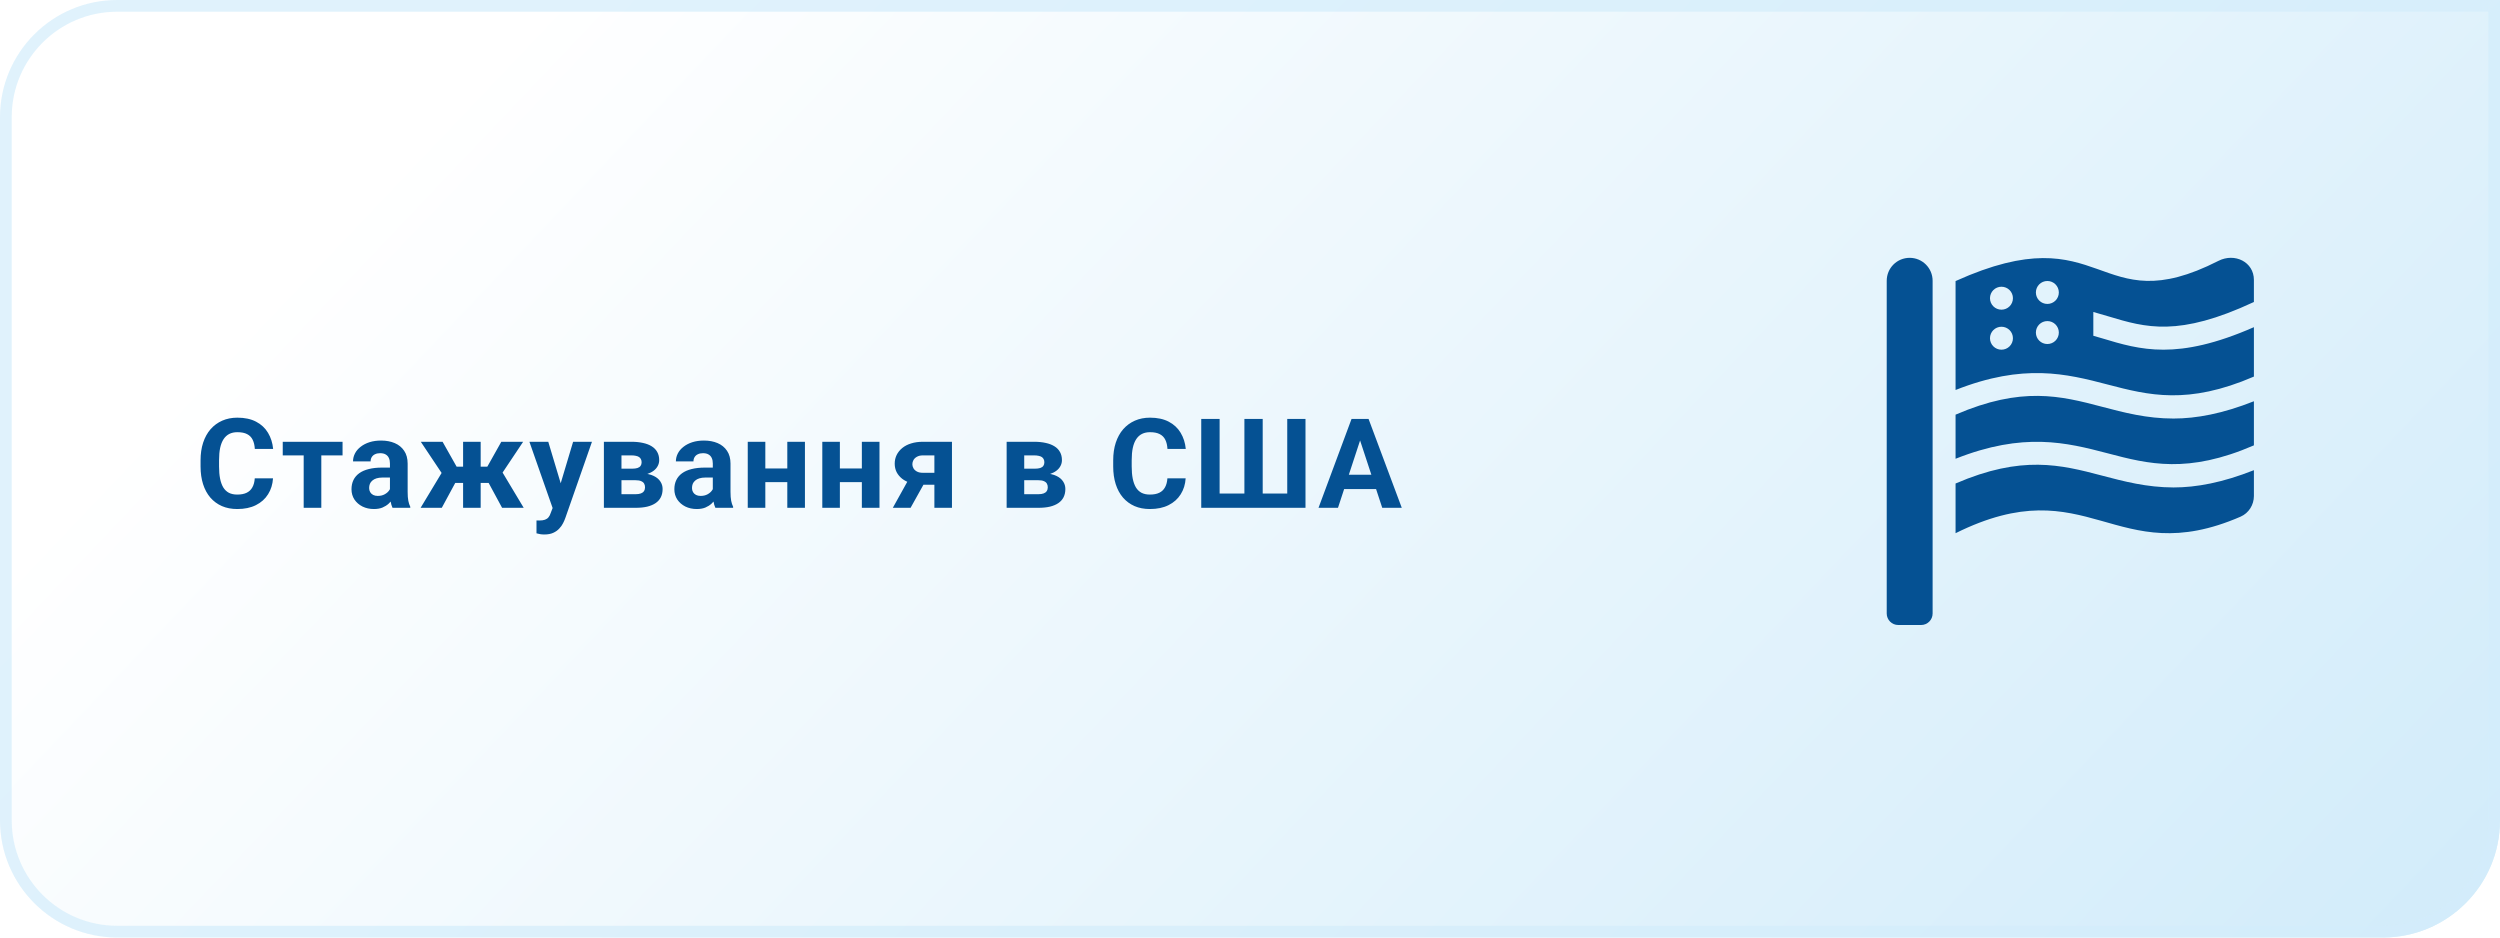 <svg width="320" height="120" viewBox="0 0 320 120" fill="none" xmlns="http://www.w3.org/2000/svg">
<path d="M0 15C0 6.716 6.716 0 15 0H320V105C320 113.284 313.284 120 305 120H15C6.716 120 0 113.284 0 105V15Z" fill="url(#paint0_linear_1_143)"/>
<path d="M0.75 15C0.75 7.13 7.13 0.75 15 0.75H319.25V105C319.25 112.87 312.87 119.25 305 119.25H15C7.13 119.25 0.75 112.87 0.75 105V15Z" stroke="#D3EDFB" stroke-opacity="0.7" stroke-width="1.5"/>
<path d="M32.609 61.227H34.945C34.898 61.992 34.688 62.672 34.312 63.266C33.943 63.859 33.425 64.323 32.758 64.656C32.096 64.99 31.299 65.156 30.367 65.156C29.638 65.156 28.984 65.031 28.406 64.781C27.828 64.526 27.333 64.162 26.922 63.688C26.516 63.214 26.206 62.641 25.992 61.969C25.779 61.297 25.672 60.544 25.672 59.711V58.922C25.672 58.089 25.781 57.336 26 56.664C26.224 55.987 26.542 55.411 26.953 54.938C27.37 54.464 27.867 54.099 28.445 53.844C29.023 53.589 29.669 53.461 30.383 53.461C31.331 53.461 32.13 53.633 32.781 53.977C33.438 54.32 33.945 54.794 34.305 55.398C34.669 56.003 34.888 56.69 34.961 57.461H32.617C32.591 57.003 32.5 56.615 32.344 56.297C32.188 55.974 31.951 55.732 31.633 55.57C31.32 55.404 30.904 55.32 30.383 55.32C29.992 55.32 29.651 55.393 29.359 55.539C29.068 55.685 28.823 55.906 28.625 56.203C28.427 56.5 28.279 56.875 28.18 57.328C28.086 57.776 28.039 58.302 28.039 58.906V59.711C28.039 60.3 28.083 60.818 28.172 61.266C28.26 61.708 28.396 62.083 28.578 62.391C28.766 62.693 29.005 62.922 29.297 63.078C29.594 63.229 29.951 63.305 30.367 63.305C30.857 63.305 31.26 63.227 31.578 63.07C31.896 62.914 32.138 62.682 32.305 62.375C32.477 62.068 32.578 61.685 32.609 61.227ZM41.128 56.547V65H38.871V56.547H41.128ZM43.847 56.547V58.289H36.191V56.547H43.847ZM49.913 63.094V59.328C49.913 59.057 49.869 58.825 49.78 58.633C49.692 58.435 49.554 58.281 49.366 58.172C49.184 58.062 48.947 58.008 48.655 58.008C48.405 58.008 48.189 58.052 48.007 58.141C47.825 58.224 47.684 58.346 47.585 58.508C47.486 58.664 47.437 58.849 47.437 59.062H45.187C45.187 58.703 45.27 58.362 45.437 58.039C45.603 57.716 45.845 57.432 46.163 57.188C46.481 56.938 46.858 56.742 47.296 56.602C47.739 56.461 48.233 56.391 48.78 56.391C49.437 56.391 50.02 56.5 50.53 56.719C51.041 56.938 51.442 57.266 51.733 57.703C52.03 58.141 52.179 58.688 52.179 59.344V62.961C52.179 63.425 52.207 63.805 52.265 64.102C52.322 64.393 52.405 64.648 52.515 64.867V65H50.241C50.132 64.771 50.048 64.484 49.991 64.141C49.939 63.792 49.913 63.443 49.913 63.094ZM50.21 59.852L50.226 61.125H48.968C48.671 61.125 48.413 61.159 48.194 61.227C47.976 61.294 47.796 61.391 47.655 61.516C47.515 61.635 47.41 61.776 47.343 61.938C47.28 62.099 47.249 62.276 47.249 62.469C47.249 62.661 47.293 62.836 47.382 62.992C47.47 63.143 47.598 63.263 47.765 63.352C47.931 63.435 48.127 63.477 48.351 63.477C48.689 63.477 48.983 63.409 49.233 63.273C49.483 63.138 49.676 62.971 49.812 62.773C49.952 62.575 50.025 62.388 50.03 62.211L50.624 63.164C50.541 63.378 50.426 63.599 50.28 63.828C50.14 64.057 49.96 64.273 49.741 64.477C49.523 64.674 49.26 64.838 48.952 64.969C48.645 65.094 48.28 65.156 47.858 65.156C47.322 65.156 46.835 65.049 46.398 64.836C45.965 64.617 45.621 64.318 45.366 63.938C45.116 63.552 44.991 63.115 44.991 62.625C44.991 62.182 45.075 61.789 45.241 61.445C45.408 61.102 45.653 60.812 45.976 60.578C46.304 60.339 46.713 60.159 47.202 60.039C47.692 59.914 48.26 59.852 48.905 59.852H50.21ZM57.377 61.812L53.862 56.547H56.651L58.448 59.734H60.065L59.792 61.812H57.377ZM58.479 61.43L56.549 65H53.838L56.643 60.344L58.479 61.43ZM61.526 56.547V65H59.276V56.547H61.526ZM66.963 56.547L63.448 61.812H61.034L60.76 59.734H62.377L64.167 56.547H66.963ZM64.268 65L62.338 61.43L64.245 60.344L67.034 65H64.268ZM71.115 64.047L73.358 56.547H75.772L72.373 66.273C72.3 66.487 72.201 66.716 72.076 66.961C71.957 67.206 71.792 67.438 71.584 67.656C71.381 67.88 71.123 68.062 70.811 68.203C70.503 68.344 70.126 68.414 69.678 68.414C69.464 68.414 69.29 68.401 69.154 68.375C69.019 68.349 68.858 68.312 68.67 68.266V66.617C68.727 66.617 68.787 66.617 68.85 66.617C68.912 66.622 68.972 66.625 69.029 66.625C69.326 66.625 69.568 66.591 69.756 66.523C69.943 66.456 70.094 66.352 70.209 66.211C70.324 66.076 70.415 65.898 70.483 65.68L71.115 64.047ZM70.178 56.547L72.014 62.672L72.334 65.055L70.803 65.219L67.764 56.547H70.178ZM81.361 61.469H78.713L78.697 59.992H80.884C81.176 59.992 81.413 59.964 81.595 59.906C81.778 59.844 81.91 59.753 81.994 59.633C82.082 59.508 82.127 59.357 82.127 59.18C82.127 59.023 82.098 58.891 82.041 58.781C81.989 58.667 81.908 58.573 81.798 58.5C81.689 58.427 81.551 58.375 81.384 58.344C81.223 58.307 81.033 58.289 80.814 58.289H79.548V65H77.298V56.547H80.814C81.366 56.547 81.861 56.596 82.298 56.695C82.736 56.789 83.108 56.932 83.416 57.125C83.728 57.318 83.965 57.562 84.127 57.859C84.293 58.151 84.377 58.497 84.377 58.898C84.377 59.159 84.317 59.404 84.197 59.633C84.082 59.862 83.91 60.065 83.681 60.242C83.452 60.419 83.168 60.565 82.83 60.68C82.496 60.789 82.111 60.857 81.673 60.883L81.361 61.469ZM81.361 65H78.158L78.931 63.258H81.361C81.637 63.258 81.864 63.224 82.041 63.156C82.218 63.089 82.348 62.99 82.431 62.859C82.52 62.724 82.564 62.562 82.564 62.375C82.564 62.193 82.525 62.034 82.447 61.898C82.369 61.763 82.241 61.659 82.064 61.586C81.892 61.508 81.658 61.469 81.361 61.469H79.259L79.275 59.992H81.666L82.213 60.586C82.806 60.622 83.296 60.734 83.681 60.922C84.067 61.109 84.35 61.349 84.533 61.641C84.72 61.927 84.814 62.242 84.814 62.586C84.814 62.987 84.739 63.339 84.588 63.641C84.436 63.943 84.213 64.195 83.916 64.398C83.624 64.596 83.265 64.747 82.838 64.852C82.41 64.951 81.918 65 81.361 65ZM91.239 63.094V59.328C91.239 59.057 91.195 58.825 91.107 58.633C91.018 58.435 90.88 58.281 90.692 58.172C90.51 58.062 90.273 58.008 89.982 58.008C89.732 58.008 89.515 58.052 89.333 58.141C89.151 58.224 89.01 58.346 88.911 58.508C88.812 58.664 88.763 58.849 88.763 59.062H86.513C86.513 58.703 86.596 58.362 86.763 58.039C86.93 57.716 87.172 57.432 87.489 57.188C87.807 56.938 88.185 56.742 88.622 56.602C89.065 56.461 89.56 56.391 90.107 56.391C90.763 56.391 91.346 56.5 91.857 56.719C92.367 56.938 92.768 57.266 93.06 57.703C93.357 58.141 93.505 58.688 93.505 59.344V62.961C93.505 63.425 93.534 63.805 93.591 64.102C93.648 64.393 93.732 64.648 93.841 64.867V65H91.567C91.458 64.771 91.375 64.484 91.317 64.141C91.265 63.792 91.239 63.443 91.239 63.094ZM91.536 59.852L91.552 61.125H90.294C89.997 61.125 89.739 61.159 89.521 61.227C89.302 61.294 89.122 61.391 88.982 61.516C88.841 61.635 88.737 61.776 88.669 61.938C88.607 62.099 88.575 62.276 88.575 62.469C88.575 62.661 88.62 62.836 88.708 62.992C88.797 63.143 88.924 63.263 89.091 63.352C89.258 63.435 89.453 63.477 89.677 63.477C90.015 63.477 90.31 63.409 90.56 63.273C90.81 63.138 91.002 62.971 91.138 62.773C91.278 62.575 91.351 62.388 91.357 62.211L91.95 63.164C91.867 63.378 91.752 63.599 91.607 63.828C91.466 64.057 91.286 64.273 91.067 64.477C90.849 64.674 90.586 64.838 90.278 64.969C89.971 65.094 89.607 65.156 89.185 65.156C88.648 65.156 88.161 65.049 87.724 64.836C87.291 64.617 86.948 64.318 86.692 63.938C86.442 63.552 86.317 63.115 86.317 62.625C86.317 62.182 86.401 61.789 86.567 61.445C86.734 61.102 86.979 60.812 87.302 60.578C87.63 60.339 88.039 60.159 88.528 60.039C89.018 59.914 89.586 59.852 90.232 59.852H91.536ZM101.508 59.961V61.711H97.212V59.961H101.508ZM97.962 56.547V65H95.712V56.547H97.962ZM103.032 56.547V65H100.774V56.547H103.032ZM111.051 59.961V61.711H106.754V59.961H111.051ZM107.504 56.547V65H105.254V56.547H107.504ZM112.574 56.547V65H110.317V56.547H112.574ZM116.625 60.781H118.906L116.554 65H114.281L116.625 60.781ZM118.14 56.547H121.851V65H119.601V58.289H118.14C117.833 58.289 117.578 58.346 117.375 58.461C117.172 58.57 117.021 58.714 116.922 58.891C116.828 59.062 116.781 59.24 116.781 59.422C116.781 59.599 116.828 59.771 116.922 59.938C117.015 60.104 117.161 60.242 117.359 60.352C117.557 60.461 117.804 60.516 118.101 60.516H120.437V62.047H118.101C117.544 62.047 117.044 61.979 116.601 61.844C116.164 61.708 115.789 61.521 115.476 61.281C115.169 61.036 114.932 60.753 114.765 60.43C114.604 60.102 114.523 59.742 114.523 59.352C114.523 58.945 114.606 58.573 114.773 58.234C114.94 57.896 115.179 57.599 115.492 57.344C115.804 57.089 116.182 56.893 116.625 56.758C117.073 56.617 117.578 56.547 118.14 56.547ZM132.913 61.469H130.264L130.249 59.992H132.436C132.728 59.992 132.965 59.964 133.147 59.906C133.329 59.844 133.462 59.753 133.546 59.633C133.634 59.508 133.678 59.357 133.678 59.18C133.678 59.023 133.65 58.891 133.592 58.781C133.54 58.667 133.46 58.573 133.35 58.5C133.241 58.427 133.103 58.375 132.936 58.344C132.775 58.307 132.585 58.289 132.366 58.289H131.1V65H128.85V56.547H132.366C132.918 56.547 133.413 56.596 133.85 56.695C134.288 56.789 134.66 56.932 134.967 57.125C135.28 57.318 135.517 57.562 135.678 57.859C135.845 58.151 135.928 58.497 135.928 58.898C135.928 59.159 135.869 59.404 135.749 59.633C135.634 59.862 135.462 60.065 135.233 60.242C135.004 60.419 134.72 60.565 134.382 60.68C134.048 60.789 133.663 60.857 133.225 60.883L132.913 61.469ZM132.913 65H129.71L130.483 63.258H132.913C133.189 63.258 133.415 63.224 133.592 63.156C133.77 63.089 133.9 62.99 133.983 62.859C134.072 62.724 134.116 62.562 134.116 62.375C134.116 62.193 134.077 62.034 133.999 61.898C133.921 61.763 133.793 61.659 133.616 61.586C133.444 61.508 133.21 61.469 132.913 61.469H130.811L130.827 59.992H133.217L133.764 60.586C134.358 60.622 134.848 60.734 135.233 60.922C135.619 61.109 135.902 61.349 136.085 61.641C136.272 61.927 136.366 62.242 136.366 62.586C136.366 62.987 136.29 63.339 136.139 63.641C135.988 63.943 135.764 64.195 135.467 64.398C135.176 64.596 134.816 64.747 134.389 64.852C133.962 64.951 133.47 65 132.913 65ZM149.427 61.227H151.763C151.717 61.992 151.506 62.672 151.131 63.266C150.761 63.859 150.243 64.323 149.576 64.656C148.914 64.99 148.118 65.156 147.185 65.156C146.456 65.156 145.802 65.031 145.224 64.781C144.646 64.526 144.151 64.162 143.74 63.688C143.334 63.214 143.024 62.641 142.81 61.969C142.597 61.297 142.49 60.544 142.49 59.711V58.922C142.49 58.089 142.599 57.336 142.818 56.664C143.042 55.987 143.36 55.411 143.771 54.938C144.188 54.464 144.685 54.099 145.263 53.844C145.842 53.589 146.487 53.461 147.201 53.461C148.149 53.461 148.948 53.633 149.599 53.977C150.256 54.32 150.763 54.794 151.123 55.398C151.487 56.003 151.706 56.69 151.779 57.461H149.435C149.409 57.003 149.318 56.615 149.162 56.297C149.006 55.974 148.769 55.732 148.451 55.57C148.138 55.404 147.722 55.32 147.201 55.32C146.81 55.32 146.469 55.393 146.177 55.539C145.886 55.685 145.641 55.906 145.443 56.203C145.245 56.5 145.097 56.875 144.998 57.328C144.904 57.776 144.857 58.302 144.857 58.906V59.711C144.857 60.3 144.901 60.818 144.99 61.266C145.079 61.708 145.214 62.083 145.396 62.391C145.584 62.693 145.823 62.922 146.115 63.078C146.412 63.229 146.769 63.305 147.185 63.305C147.675 63.305 148.079 63.227 148.396 63.07C148.714 62.914 148.956 62.682 149.123 62.375C149.295 62.068 149.396 61.685 149.427 61.227ZM153.759 53.625H156.111V63.172H159.283V53.625H161.626V63.172H164.767V53.625H167.103V65H153.759V53.625ZM174.356 55.57L171.262 65H168.77L172.997 53.625H174.583L174.356 55.57ZM176.927 65L173.825 55.57L173.575 53.625H175.177L179.427 65H176.927ZM176.786 60.766V62.602H170.778V60.766H176.786Z" fill="#055193"/>
<g filter="url(#filter0_dd_1_143)">
<path d="M236.938 36.002C235.312 36.002 234 37.315 234 38.94V81.531C234 82.339 234.661 83 235.469 83H238.406C239.214 83 239.875 82.339 239.875 81.531V38.94C239.875 37.315 238.563 36.002 236.938 36.002ZM261.53 63.87C256.279 62.484 251.276 61.227 242.812 64.889V71.25C259.859 62.787 263.164 76.143 279.302 69.13C280.348 68.671 281 67.615 281 66.486V63.182C276.997 64.77 273.638 65.394 270.709 65.394C267.276 65.385 264.384 64.624 261.53 63.87ZM261.53 55.058C256.279 53.672 251.276 52.415 242.812 56.077V61.722C251.515 58.271 257.004 59.638 262.283 61.024C267.534 62.41 272.536 63.668 281 60.005V54.36C276.997 55.948 273.638 56.573 270.709 56.573C267.276 56.573 264.384 55.811 261.53 55.058ZM262.402 43.502C267.157 44.933 271.343 46.163 280.999 41.656V38.829C280.999 36.525 278.54 35.332 276.465 36.388C260.741 44.402 262.035 30.293 242.812 38.976V52.919C251.515 49.477 257.004 50.836 262.283 52.221C267.534 53.598 272.536 54.856 281 51.203V44.878C276.08 47.035 272.435 47.76 269.424 47.76C266.414 47.76 264.008 47.044 261.557 46.301C261.19 46.191 260.813 46.081 260.446 45.98V42.932C261.107 43.116 261.759 43.309 262.402 43.502ZM248.687 47.761C247.879 47.761 247.218 47.109 247.218 46.292C247.218 45.475 247.879 44.823 248.687 44.823C249.495 44.823 250.156 45.475 250.156 46.292C250.156 47.109 249.495 47.761 248.687 47.761ZM248.687 42.639C247.879 42.639 247.218 41.987 247.218 41.17C247.218 40.353 247.879 39.701 248.687 39.701C249.495 39.701 250.156 40.353 250.156 41.17C250.156 41.987 249.495 42.639 248.687 42.639ZM254.562 47.035C253.754 47.035 253.093 46.384 253.093 45.566C253.093 44.749 253.754 44.098 254.562 44.098C255.37 44.098 256.031 44.749 256.031 45.566C256.031 46.384 255.37 47.035 254.562 47.035ZM254.562 41.904C253.754 41.904 253.093 41.253 253.093 40.436C253.093 39.618 253.754 38.967 254.562 38.967C255.37 38.967 256.031 39.618 256.031 40.436C256.031 41.253 255.37 41.904 254.562 41.904Z" fill="#055193"/>
</g>
<defs>
<filter id="filter0_dd_1_143" x="221" y="13" width="87" height="87" filterUnits="userSpaceOnUse" color-interpolation-filters="sRGB">
<feFlood flood-opacity="0" result="BackgroundImageFix"/>
<feColorMatrix in="SourceAlpha" type="matrix" values="0 0 0 0 0 0 0 0 0 0 0 0 0 0 0 0 0 0 127 0" result="hardAlpha"/>
<feOffset dx="7" dy="-3"/>
<feGaussianBlur stdDeviation="10"/>
<feComposite in2="hardAlpha" operator="out"/>
<feColorMatrix type="matrix" values="0 0 0 0 0.086 0 0 0 0 0.196 0 0 0 0 0.361 0 0 0 0.25 0"/>
<feBlend mode="normal" in2="BackgroundImageFix" result="effect1_dropShadow_1_143"/>
<feColorMatrix in="SourceAlpha" type="matrix" values="0 0 0 0 0 0 0 0 0 0 0 0 0 0 0 0 0 0 127 0" result="hardAlpha"/>
<feOffset dx="0.5"/>
<feGaussianBlur stdDeviation="0.75"/>
<feComposite in2="hardAlpha" operator="out"/>
<feColorMatrix type="matrix" values="0 0 0 0 0.086 0 0 0 0 0.196 0 0 0 0 0.361 0 0 0 0.5 0"/>
<feBlend mode="normal" in2="effect1_dropShadow_1_143" result="effect2_dropShadow_1_143"/>
<feBlend mode="normal" in="SourceGraphic" in2="effect2_dropShadow_1_143" result="shape"/>
</filter>
<linearGradient id="paint0_linear_1_143" x1="527" y1="188.4" x2="192.444" y2="-129.561" gradientUnits="userSpaceOnUse">
<stop stop-color="#AFDDF6"/>
<stop offset="1" stop-color="white"/>
</linearGradient>
</defs>
</svg>

